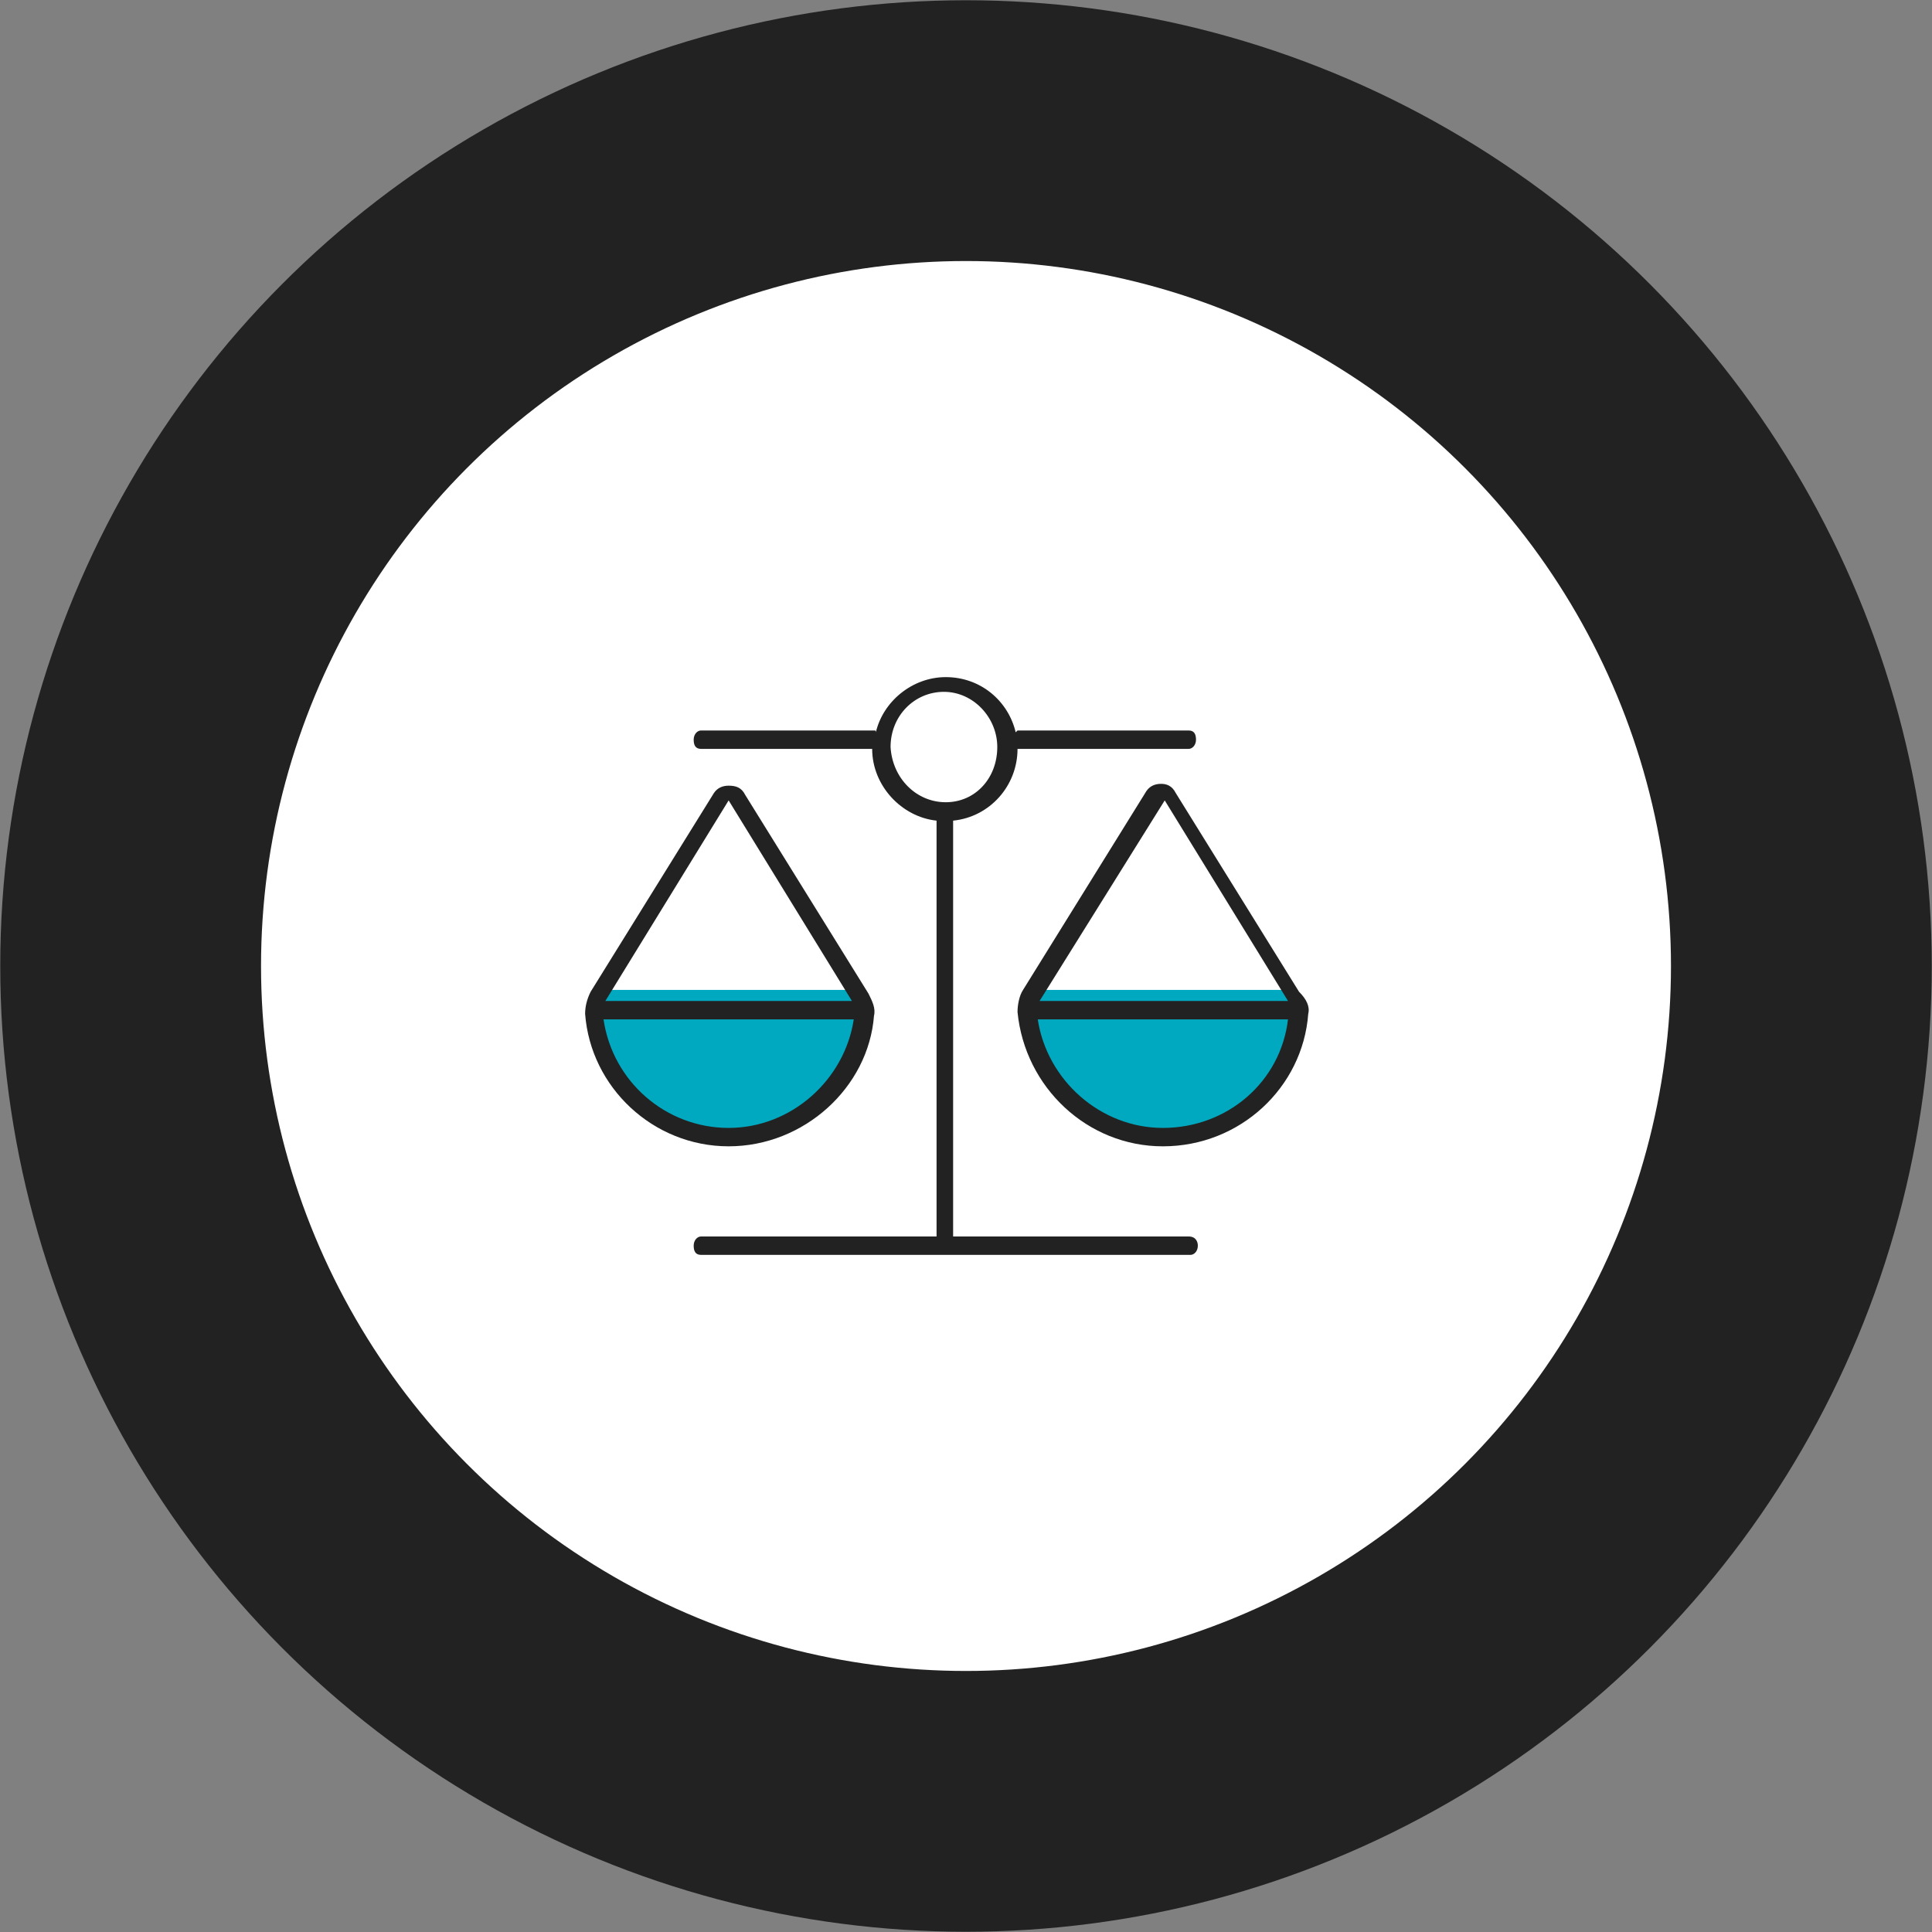 <?xml version="1.0" encoding="utf-8"?>
<!-- Generator: Adobe Illustrator 27.5.0, SVG Export Plug-In . SVG Version: 6.00 Build 0)  -->
<svg version="1.1" id="Calque_1" xmlns="http://www.w3.org/2000/svg" xmlns:xlink="http://www.w3.org/1999/xlink" x="0px" y="0px"
	 viewBox="0 0 105 105" style="enable-background:new 0 0 105 105;" xml:space="preserve">
<rect x="0" y="0" width="105" height="105" fill="#808080" stroke="none"/>
<style type="text/css">
	.st0{display:none;}
	.st1{display:inline;}
	.st2{fill:#FFFFFF;}
	.st3{fill:none;stroke:#222223;stroke-width:14.173;}
	.st4{fill:#222223;}
	.st5{fill:#00A9C0;}
	.st6{fill:none;stroke:#00A9C0;}
	.st7{fill:none;stroke:#222223;stroke-width:1.417;stroke-miterlimit:10;}
	.st8{display:inline;fill:none;stroke:#222223;stroke-width:1.417;stroke-miterlimit:10;}
	.st9{fill:none;stroke:#222223;stroke-miterlimit:10;}
	.st10{fill:none;stroke:#222223;stroke-width:0.992;stroke-miterlimit:10;}
	.st11{fill:none;stroke:#222223;stroke-width:0.837;stroke-miterlimit:10;}
	.st12{clip-path:url(#SVGID_00000016045304949973918350000005235910953306021560_);fill:#FFFFFF;}
	.st13{clip-path:url(#SVGID_00000016045304949973918350000005235910953306021560_);fill:none;stroke:#222223;stroke-width:14.173;}
	.st14{clip-path:url(#SVGID_00000016045304949973918350000005235910953306021560_);fill:none;stroke:#222223;stroke-miterlimit:10;}
	.st15{clip-path:url(#SVGID_00000155865124968398653500000003118901237485286334_);fill:#00A9C0;}
	.st16{clip-path:url(#SVGID_00000155865124968398653500000003118901237485286334_);fill:none;stroke:#00A9C0;}
	.st17{fill:#403E3F;}
	.st18{clip-path:url(#SVGID_00000119101720190128840290000003510830109829913242_);fill:#00A9C0;}
	.st19{clip-path:url(#SVGID_00000119101720190128840290000003510830109829913242_);fill:none;stroke:#00A9C0;}
</style>
<g class="st0">
	<g class="st1">
		<path class="st2" d="M52.5,97.9c25,0,45.4-20.4,45.4-45.4S77.5,7.1,52.5,7.1S7.1,27.5,7.1,52.5S27.5,97.9,52.5,97.9"/>
		<ellipse class="st3" cx="52.5" cy="52.5" rx="45.4" ry="45.4"/>
		<path class="st4" d="M50.6,39.4C50.6,39.4,50.6,39.4,50.6,39.4C50.6,39.4,50.6,39.4,50.6,39.4 M61.4,55H64V42.3h4.6V55h2.7V40.4
			l2,0c0.3,0,0.5,0,0.8,0c0.3,0,0.5-0.1,0.7-0.3c0.1-0.2,0.2-0.3,0.2-0.5c0-0.2-0.2-0.5-0.4-0.7l-7.5-4c-1.1-0.6-2.2-1.1-3.2-1.7
			c-0.1,0-0.2-0.1-0.2-0.2l-0.7-0.4L50.9,39c-0.1,0.1-0.1,0.2-0.2,0.3c0,0,0,0,0,0c0,0.5,0,0.9,0.2,1c0.1,0.1,0.5,0.1,0.8,0.1
			c0.4,0,0.9,0,1.3,0l0.4,0c0.1,0,0.2,0,0.3,0l0.5,0.1V55h2.7V42.3h4.6V55z M64.9,55.9h-4.5V43.3h-2.7v12.6h-4.6V41.4l-0.3,0
			c-0.4,0-0.8,0-1.3,0c-0.6,0-1.1,0-1.5-0.4c-0.4-0.4-0.4-1-0.4-1.7c0-0.1,0-0.4,0.2-0.6c0.1-0.1,0.1-0.1,0.2-0.2l0.1-0.2l12.6-6.6
			l1.3,0.7c0,0,0.1,0.1,0.1,0.1c1.1,0.6,2.2,1.1,3.2,1.7l1.1,0.6l6.5,3.4c0.4,0.3,0.7,0.8,0.8,1.3c0.1,0.5-0.1,0.9-0.4,1.2
			c-0.4,0.5-0.8,0.7-1.4,0.7c-0.3,0-0.5,0-0.8,0l-1,0v14.5h-4.6V43.3h-2.7V55.9z"/>
		<path class="st4" d="M51.1,59.2h23.1c-0.6-0.6-1.2-1.2-1.7-1.7c0,0,0,0-0.1,0c-6.5,0-13,0-19.5,0c0,0-0.1,0-0.1,0.1
			C52.2,58,51.7,58.6,51.1,59.2 M76.4,60.1H49.3l0.4-0.7c0.1-0.1,0.1-0.2,0.2-0.3l0.4-0.4c0.6-0.6,1.3-1.3,1.9-1.9
			c0.2-0.2,0.5-0.3,0.8-0.3c6.5,0,13,0,19.5,0c0.3,0,0.5,0.1,0.7,0.2c0.7,0.7,1.3,1.3,2,2.1L76.4,60.1z"/>
		<path class="st2" d="M55,63c4.9-4.9,4.9-12.9,0-17.8s-12.9-4.9-17.8,0c-4.2,4.2-4.8,10.7-1.8,15.5l-6.7,6.7c-1.1,1.1-1.1,2.9,0,4
			c1.1,1.1,2.9,1.1,4,0l6.7-6.7C44.3,67.8,50.8,67.2,55,63"/>
		<path class="st4" d="M46.1,42.2c-3.2,0-6.2,1.2-8.4,3.5c-3.9,3.9-4.6,10-1.7,14.7l0.3,0.4L29.2,68c-0.4,0.4-0.6,0.9-0.6,1.5
			c0,0.6,0.2,1.1,0.6,1.5c0.8,0.8,2.2,0.8,3,0l7.1-7.1l0.4,0.3c4.7,3,10.8,2.3,14.7-1.7c2.2-2.2,3.5-5.2,3.5-8.4
			c0-3.2-1.2-6.2-3.5-8.4C52.3,43.5,49.3,42.2,46.1,42.2 M30.7,73c-0.9,0-1.8-0.4-2.5-1c-1.4-1.4-1.4-3.6,0-4.9l6.4-6.4
			c-3-5.2-2.1-11.6,2.1-15.9c2.5-2.5,5.8-3.9,9.3-3.9c3.5,0,6.8,1.4,9.3,3.9c2.5,2.5,3.9,5.8,3.9,9.3c0,3.5-1.4,6.8-3.9,9.3
			c-4.3,4.3-10.7,5.1-15.9,2.1L33.2,72C32.5,72.6,31.7,73,30.7,73"/>
		<g>
			<g>
				<path class="st5" d="M46.2,62c4.5,0,8.2-3.7,8.2-8.2c0-4.5-3.7-8.2-8.2-8.2S38,49.3,38,53.8C38,58.3,41.7,62,46.2,62"/>
				<path class="st6" d="M46.2,62c4.5,0,8.2-3.7,8.2-8.2c0-4.5-3.7-8.2-8.2-8.2S38,49.3,38,53.8C38,58.3,41.7,62,46.2,62z"/>
			</g>
		</g>
		<path class="st4" d="M45.8,56.6c1.6-2.7,3.1-5.5,4.7-8.2c0.3-0.5,0.6-0.9,1.3-0.7c0.7,0.2,0.9,0.9,0.5,1.6
			c-1.2,2.1-2.4,4.1-3.6,6.3c-0.6,1-1,2.1-1.4,3.2c-0.4,0.9-1.2,1-1.9,0.3C44.2,58,43.1,57,42,56c-0.3-0.3-0.7-0.5-0.9-0.9
			c-0.1-0.3-0.1-0.7,0-1c0.2-0.2,0.6-0.4,0.9-0.3c0.4,0.1,0.8,0.4,1.2,0.7C44.1,55.2,45,56,45.8,56.6"/>
		<path class="st7" d="M35.2,60.5c0,0,1.3,2.3,4.3,4.3"/>
	</g>
	<line class="st8" x1="32.8" y1="64.1" x2="36.2" y2="67.6"/>
</g>
<g class="st0">
	<g class="st1">
		<g>
			<path class="st2" d="M52.5,97.9c25,0,45.4-20.3,45.4-45.4S77.5,7.1,52.5,7.1S7.1,27.5,7.1,52.5S27.5,97.9,52.5,97.9"/>
			<ellipse class="st3" cx="52.5" cy="52.5" rx="45.4" ry="45.4"/>
			<g>
				<g>
					<rect x="26" y="46.9" class="st5" width="56.1" height="10.1"/>
					<rect x="26" y="46.9" class="st6" width="56.1" height="10.1"/>
				</g>
			</g>
			<path class="st9" d="M57.6,45c-0.8,0-1.6,0-2.5,0c-0.8,0-1.4,0.5-1.4,1.2c0,0.7,0.6,1.3,1.4,1.3c1.7,0,3.3,0,5,0
				c0.8,0,1.4-0.5,1.4-1.3c0-0.7-0.6-1.2-1.3-1.2C59.2,45,58.4,45,57.6,45z M61.4,60c-2.1,0-4.1,0-6.2,0c-0.8,0-1.4,0.5-1.4,1.2
				c0,0.7,0.6,1.3,1.4,1.3c4.1,0,8.3,0,12.4,0c0.8,0,1.4-0.5,1.4-1.3c0-0.7-0.6-1.2-1.4-1.2C65.5,60,63.4,60,61.4,60z M61.3,55
				c-2.1,0-4.2,0-6.3,0c-0.6,0-1,0.2-1.2,0.8c-0.4,0.9,0.3,1.7,1.3,1.7c4.1,0,8.3,0,12.4,0c0.9,0,1.5-0.5,1.4-1.3
				c0-0.8-0.6-1.2-1.5-1.2C65.4,55,63.4,55,61.3,55z M61.3,50c-2.1,0-4.2,0-6.3,0c-0.6,0-1,0.2-1.2,0.8c-0.4,0.9,0.3,1.7,1.3,1.7
				c4.1,0,8.3,0,12.4,0c0.9,0,1.5-0.5,1.4-1.3c0-0.8-0.6-1.2-1.5-1.2C65.4,50,63.4,50,61.3,50z M73.9,69.1c-0.3,0.7-0.9,0.9-1.7,0.9
				c-6.8,0-13.7,0-20.5,0h-0.5V37.5h12.7v0.4c0,2.7,0,5.4,0,8.1c0,1,0.5,1.5,1.5,1.5c2.9,0,5.7,0,8.6,0V69.1z"/>
			<path class="st9" d="M48.5,62.5v7.6h-0.4c-1,0-2.1,0-3.1,0c-1,0-1.5-0.5-1.5-1.5c0-0.4,0-0.8,0-1.2c0-0.2-0.1-0.3-0.3-0.4
				c-0.8-0.3-1.6-0.7-2.5-1c-0.1,0-0.3,0-0.4,0.1c-0.4,0.3-0.7,0.7-1.1,1.1c-0.6,0.5-1.3,0.5-1.8,0c-1.2-1.2-2.3-2.3-3.5-3.5
				c-0.5-0.5-0.5-1.3,0-1.8c0.4-0.4,0.8-0.8,1.2-1.1c-0.4-1-0.7-1.9-1.1-2.9c0-0.1-0.2-0.2-0.3-0.2c-0.5,0-1,0-1.5,0
				c-0.8,0-1.3-0.5-1.3-1.3c0-1.6,0-3.3,0-4.9c0-0.8,0.5-1.3,1.3-1.3c0.5,0,1,0,1.5,0c0.1,0,0.3-0.1,0.3-0.2
				c0.4-0.9,0.7-1.9,1.1-2.9c-0.3-0.3-0.7-0.7-1.1-1.1c-0.6-0.6-0.6-1.3,0-1.9c1.1-1.1,2.3-2.3,3.4-3.4c0.6-0.6,1.3-0.6,1.9,0
				c0.3,0.3,0.7,0.7,1,1c0.1,0.1,0.3,0.1,0.4,0.1c0.8-0.3,1.7-0.7,2.5-1c0.1-0.1,0.2-0.2,0.2-0.3c0-0.5,0-1,0-1.5
				c0-0.6,0.5-1.2,1.1-1.2c1.3,0,2.6,0,3.9,0V45c-2.9-0.3-5.5,0.5-7.5,2.6c-1.6,1.7-2.4,3.7-2.4,6.1c0,2.7,1,4.9,3,6.6
				C43.6,62.1,45.9,62.8,48.5,62.5z"/>
			<path class="st9" d="M48.5,47.7v2.5c-1.8-0.5-3.4,0-4.4,1.6c-0.8,1.3-0.8,2.7,0.1,4c1,1.6,2.5,2,4.3,1.5c0,0.8,0,1.7,0,2.5
				c-1.4,0.5-4.2,0.1-6-2.1c-1.7-2-1.9-5-0.5-7.2C43.4,48.3,46.1,47.1,48.5,47.7z"/>
			<path class="st9" d="M72.9,44.8h-6.4v-6.4C68.7,40.6,70.8,42.7,72.9,44.8z"/>
			<path class="st9" d="M48.6,53.7c0,0.6-0.5,1.2-1.2,1.2c-0.7,0-1.2-0.5-1.2-1.2c0-0.6,0.5-1.2,1.2-1.2
				C48,52.6,48.6,53.1,48.6,53.7z"/>
		</g>
	</g>
</g>
<g class="st0">
	<g class="st1">
		<path class="st2" d="M52.5,97.9c25,0,45.4-20.3,45.4-45.4S77.5,7.1,52.5,7.1S7.1,27.5,7.1,52.5S27.5,97.9,52.5,97.9"/>
		<ellipse class="st3" cx="52.5" cy="52.5" rx="45.4" ry="45.4"/>
		<g>
			<g>
				<path class="st5" d="M52.5,57.8c8.7,0,15.7-7,15.7-15.7c0-8.7-7-15.7-15.7-15.7s-15.7,7-15.7,15.7
					C36.7,50.7,43.8,57.8,52.5,57.8"/>
				<path class="st6" d="M52.5,57.8c8.7,0,15.7-7,15.7-15.7c0-8.7-7-15.7-15.7-15.7s-15.7,7-15.7,15.7
					C36.7,50.7,43.8,57.8,52.5,57.8z"/>
			</g>
		</g>
		<path class="st9" d="M76.1,56.2c-3,1.4-4.9,3.9-6.9,6.4c0.4,0.6,0.9,1.2,1.3,1.8c0.9,1.3,0.7,2.8-0.5,3.8
			c-0.9,0.8-1.9,0.8-2.9,0.4c-0.2-0.1-0.4-0.2-0.6-0.3c0.4,1.3,0.1,2.5-1,3.2c-1.1,0.7-2.2,0.5-3.2-0.3c0.1,1.4-0.3,2.4-1.6,3
			c-1.2,0.5-2.2,0.1-3-0.8c-0.1,0.5-0.1,1-0.3,1.6c-0.2,0.5-0.6,1-1.1,1.2c-1.5,0.6-2.6-0.1-3.4-1.3c-2.7,1-4.1,0.4-5-2.1
			c-1.2,0.9-2.6,1.2-4,0.5c-1.4-0.7-2.1-1.9-2.1-3.5c-2.3,0-4-0.9-4.2-3.5c-1.8,0.2-3.4-0.3-4-2.1c-0.8-2,0.1-3.6,1.8-4.8
			c-0.7-1.5-1.8-2.6-3.1-3.5c-0.2-0.1-0.4-0.3-0.7-0.4c-0.7-0.2-0.8-0.7-0.8-1.4c0-5.7,0-11.4,0-17v-0.6c0.2,0.1,0.4,0.1,0.5,0.2
			c3.1,1.4,6.2,2.8,9.3,4.3c1.6,0.7,3.1,0.9,4.8,0.5c2.9-0.7,5.8-0.6,8.7,0.3c0.2,0.1,0.5,0.1,0.7,0.1c3.5,0.1,7.1,0.1,10.6,0.1
			c0.8,0,1.6-0.2,2.4-0.6c2.8-1.6,5.6-3.2,8.4-4.9v2.1c-0.1,0.1-0.3,0.2-0.4,0.2c-2.3,1.4-4.6,2.7-6.9,4.1C68,43.3,67,43.7,66,43.7
			c-2.4,0-4.9,0-7.3-0.1c-0.1,0-0.2,0-0.3,0c0.2,0.2,0.5,0.4,0.8,0.5c0.8,0.6,1.6,1.1,2.3,1.8c0.4,0.3,0.7,0.8,0.8,1.4
			c0.2,2.1,0.5,4.1,1.1,6.1c0.2,0.8-0.2,1.6-0.9,1.9c-1.1,0.5-2.1,0.3-2.9-0.6c-1.1-1.1-1.7-2.4-2.2-3.8c-0.5-1.5-1.6-2.4-2.8-3.4
			c-0.2,0.1-0.3,0.2-0.4,0.3c-4.9,3.6-9.7,7.2-14.6,10.7c-1.2,0.9-2.4,1.7-3.5,2.6c-0.7,0.5-1,1.3-0.8,2c0.3,1.3,1.7,1.8,2.8,1
			c1.4-1,2.8-2,4.2-2.9c2.2-1.5,4.4-3,6.6-4.5c0.3-0.2,0.6-0.3,0.9-0.3c0.3,0,0.6,0.3,0.7,0.7c0.1,0.4-0.1,0.7-0.4,0.9
			c-1.3,0.9-2.5,1.7-3.8,2.6c-2,1.4-4,2.7-6,4.1c-0.6,0.4-0.9,1.2-0.7,1.9c0.2,0.7,0.7,1.1,1.4,1.2c0.9,0.1,1.6-0.1,2.2-0.6
			c2.8-2.1,5.7-4.2,8.6-6.2c0.2-0.1,0.4-0.2,0.6-0.2c0.4,0,0.6,0.3,0.8,0.6c0.1,0.4,0,0.8-0.5,1.1c-1.5,1-2.9,2.1-4.4,3.1
			c-1.3,0.9-2.5,1.8-3.8,2.7c-0.8,0.5-1,1.3-0.8,2.1c0.4,1.2,1.8,1.7,2.9,0.9c0.9-0.6,1.8-1.3,2.8-2c1.4-1,2.8-2,4.2-3
			c0.5-0.3,1-0.2,1.3,0.2c0.3,0.4,0.2,0.9-0.2,1.3c-0.1,0.1-0.1,0.1-0.2,0.2c-1.4,1-2.7,2-4.1,3.1c-0.5,0.3-0.8,0.8-0.6,1.4
			c0.1,0.6,0.5,0.9,1.1,1.1c0.6,0.2,1.4-0.3,1.4-0.8c0.2-1.4,1.2-2.2,2.6-2.1c0.4,0,1-0.4,1-0.8c0.1-1.7,1.8-2.9,3.4-2.3
			c0.5,0.2,0.6,0.1,0.6-0.4c-0.1-1.7,1.5-3,3.1-2.6c0.3,0.1,0.7,0.2,1,0.3c-0.7-1.7-0.5-2.9,0.6-3.8c1-0.8,2.3-0.8,3.6,0.1
			c0.7-0.8,1.4-1.5,2-2.3c1.6-2.1,3.6-3.6,6-4.7V56.2z"/>
		<path class="st4" d="M76.1,54c-2.3,1.1-4.4,2.6-6,4.7c-0.6,0.8-1.3,1.6-2,2.3c-1.3-0.9-2.6-0.9-3.6-0.1c-1.1,0.9-1.3,2.1-0.6,3.8
			c-0.3-0.1-0.6-0.3-1-0.3c-1.6-0.4-3.2,1-3.1,2.6c0,0.5-0.1,0.6-0.6,0.4c-1.7-0.6-3.4,0.5-3.4,2.3c0,0.4-0.6,0.9-1,0.8
			c-1.4-0.1-2.4,0.7-2.6,2.1c-0.1,0.5-0.9,0.9-1.4,0.8c-0.5-0.2-1-0.5-1.1-1.1c-0.1-0.6,0.2-1.1,0.6-1.4c1.4-1,2.7-2,4.1-3.1
			c0.1-0.1,0.1-0.1,0.2-0.2c0.5-0.4,0.6-0.9,0.2-1.3c-0.3-0.4-0.9-0.5-1.3-0.2c-1.4,1-2.8,2-4.2,3c-0.9,0.7-1.8,1.3-2.8,2
			c-1.1,0.8-2.5,0.4-2.9-0.9c-0.2-0.8,0-1.5,0.8-2.1c1.3-0.9,2.5-1.8,3.8-2.7c1.5-1,2.9-2.1,4.4-3.1c0.4-0.3,0.6-0.7,0.5-1.1
			c-0.1-0.4-0.4-0.6-0.8-0.6c-0.2,0-0.5,0-0.6,0.2c-2.9,2.1-5.8,4.1-8.6,6.2c-0.7,0.5-1.4,0.8-2.2,0.6c-0.7-0.1-1.2-0.5-1.4-1.2
			c-0.2-0.7,0.1-1.5,0.7-1.9c2-1.4,4-2.7,6-4.1c1.3-0.9,2.5-1.7,3.8-2.6c0.3-0.2,0.5-0.5,0.4-0.9c-0.1-0.4-0.3-0.7-0.7-0.7
			c-0.3,0-0.7,0.1-0.9,0.3c-2.2,1.5-4.4,3-6.6,4.5c-1.4,1-2.8,2-4.2,2.9c-1.1,0.7-2.5,0.2-2.8-1c-0.2-0.7,0.1-1.4,0.8-2
			c1.2-0.9,2.3-1.7,3.5-2.6c4.9-3.6,9.7-7.2,14.6-10.7c0.1-0.1,0.2-0.2,0.4-0.3c1.2,0.9,2.3,1.9,2.8,3.4c0.5,1.4,1.1,2.8,2.2,3.8
			c0.9,0.8,1.9,1,2.9,0.6c0.8-0.3,1.2-1.1,0.9-1.9c-0.6-2-0.9-4.1-1.1-6.1c-0.1-0.6-0.3-1.1-0.8-1.4c-0.7-0.6-1.5-1.2-2.3-1.8
			c-0.2-0.2-0.5-0.3-0.8-0.5c0.1,0,0.2,0,0.3,0c2.4,0,4.9,0,7.3,0.1c1,0,2-0.3,2.8-0.8c2.3-1.4,4.6-2.7,6.9-4.1
			c0.1-0.1,0.3-0.2,0.4-0.2V54z"/>
	</g>
</g>
<g class="st0">
	<g class="st1">
		<g>
			<path class="st2" d="M52.5,97.9c25,0,45.4-20.3,45.4-45.4S77.5,7.1,52.5,7.1S7.1,27.5,7.1,52.5S27.5,97.9,52.5,97.9"/>
			<ellipse class="st3" cx="52.5" cy="52.5" rx="45.4" ry="45.4"/>
			<g>
				<g>
					<g>
						<path class="st5" d="M38,55.5c6.8,0,12.4-5.6,12.4-12.4c0-6.8-5.6-12.4-12.4-12.4s-12.4,5.5-12.4,12.4
							C25.6,49.9,31.2,55.5,38,55.5"/>
						<path class="st6" d="M38,55.5c6.8,0,12.4-5.6,12.4-12.4c0-6.8-5.6-12.4-12.4-12.4s-12.4,5.5-12.4,12.4
							C25.6,49.9,31.2,55.5,38,55.5z"/>
					</g>
				</g>
			</g>
			<path class="st10" d="M47.8,70.7h-1.9v-5.5h1.9V70.7z M51.4,70.7h-2.1v-5.5h2.1V70.7z M47.8,37.2v-4.6c0-0.2,0-0.3,0-0.5
				c0-0.6,0.3-0.9,0.7-0.9c0.5,0,0.7,0.3,0.7,0.9c0,1.5,0,3,0,4.5v0.6c0.8,0,1.6,0,2.3,0c0.5,0,1,0,1.5,0c0.3,0,0.5,0.2,0.5,0.5
				c0,0.3,0,0.6,0,0.9c0,0.5-0.1,0.6-0.6,0.6c-1.3,0-2.5,0-3.8,0c-1.6,0-3.2,0-4.8,0c-0.6,0-0.7-0.1-0.7-0.7c0-0.3,0-0.5,0-0.8
				c0-0.4,0.2-0.6,0.6-0.6c1,0,2.1,0,3.1,0C47.5,37.2,47.6,37.2,47.8,37.2z M72.4,67.9c-1.2-0.4-2.1-1.1-2.4-2.2
				c-0.1-0.3-0.2-0.7-0.2-1.1c0-1,0-2,0-3c0-1.9,1.5-3.4,3.4-3.4c1.8,0,3.3,1.5,3.3,3.4c0,1,0,2,0,3c0,1.5-0.8,2.7-2.3,3.2
				c-0.3,0.1-0.4,0.2-0.4,0.5c0,1,0,2,0,3.1c0,0.6-0.3,0.9-0.7,0.9c-0.4,0-0.7-0.3-0.7-0.9C72.4,70.2,72.4,69,72.4,67.9z M35.2,67.9
				c0,1.2,0,2.4,0,3.5c0,0.6-0.6,1-1.1,0.7c-0.2-0.2-0.4-0.5-0.4-0.7c0-1,0-2.1,0-3.1c0-0.3-0.1-0.4-0.4-0.5
				c-1.4-0.5-2.2-1.7-2.2-3.2c0-1,0-2,0-3c0-1.9,1.3-3.3,3.2-3.4c1.7-0.1,3.3,1.2,3.4,3c0.1,1.2,0.1,2.4,0,3.7
				C37.7,66.4,36.8,67.4,35.2,67.9z M62.5,54.9c0.7,0,1.4,0,2.1,0c0.5,0,0.9-0.3,0.9-0.7c0-0.4-0.3-0.7-0.9-0.7c-1.4,0-2.8,0-4.2,0
				c-0.5,0-0.8,0.3-0.8,0.7c0,0.4,0.3,0.7,0.8,0.7C61.1,54.9,61.8,54.9,62.5,54.9z M62.6,67.4c0.7,0,1.4,0,2.1,0
				c0.5,0,0.8-0.3,0.8-0.7c0-0.4-0.3-0.7-0.8-0.8c-1.4,0-2.9,0-4.3,0c-0.5,0-0.8,0.3-0.8,0.7c0,0.5,0.3,0.7,0.9,0.7
				C61.1,67.4,61.9,67.4,62.6,67.4z M62.5,63.2c0.7,0,1.4,0,2,0c0.6,0,1-0.3,1-0.7c0-0.5-0.4-0.7-1-0.7c-1.4,0-2.7,0-4.1,0
				c-0.6,0-0.9,0.3-0.9,0.8c0,0.5,0.3,0.7,0.9,0.7C61.2,63.2,61.9,63.2,62.5,63.2z M62.6,57.8c-0.7,0-1.4,0-2.1,0
				c-0.6,0-0.9,0.3-0.9,0.7c0,0.5,0.3,0.7,0.9,0.7c1.4,0,2.8,0,4.2,0c0.6,0,0.9-0.3,0.9-0.7c0-0.4-0.4-0.7-0.9-0.7
				C63.9,57.7,63.3,57.8,62.6,57.8z M58.1,61c0-3,0-6,0-9c0-0.7,0.1-0.8,0.8-0.8c2.5,0,5,0,7.5,0c0.6,0,0.7,0.1,0.7,0.7
				c0,6.1,0,12.1,0,18.2c0,0.6-0.1,0.7-0.7,0.7c-2.5,0-5.1,0-7.6,0c-0.6,0-0.7-0.1-0.7-0.7C58.1,67.1,58.1,64,58.1,61z M48.6,49.7
				c1.6,0,3.3,0,4.9,0c0.7,0,1.1-0.2,1.1-0.7c0-0.5-0.4-0.7-1.1-0.7c-3.2,0-6.4,0-9.7,0c-0.2,0-0.3,0-0.5,0
				c-0.4,0.1-0.6,0.3-0.6,0.6c0,0.5,0.3,0.8,0.8,0.8C45.2,49.7,46.9,49.7,48.6,49.7z M48.6,53.1c-1.7,0-3.4,0-5,0
				c-0.4,0-0.8,0.1-0.9,0.6c-0.1,0.5,0.2,0.9,0.8,0.9c2.1,0,4.2,0,6.2,0c1.3,0,2.7,0,4,0c0.6,0,0.9-0.4,0.8-0.9
				c-0.1-0.4-0.4-0.6-0.8-0.6C52,53.1,50.3,53.1,48.6,53.1z M48.6,43.5c-1.7,0-3.4,0-5,0c-0.4,0-0.8,0.1-0.9,0.6
				c-0.1,0.5,0.2,0.9,0.8,0.9c2.1,0,4.2,0,6.2,0c1.3,0,2.7,0,4,0c0.6,0,0.9-0.4,0.8-0.9c-0.1-0.4-0.4-0.6-0.8-0.6
				C52,43.5,50.3,43.5,48.6,43.5z M48.6,59.3c1.7,0,3.4,0,5.1,0c0.5,0,0.9-0.3,0.9-0.7c0-0.4-0.3-0.7-0.9-0.7c-0.1,0-0.2,0-0.2,0
				c-3.2,0-6.5,0-9.7,0c-0.2,0-0.4,0-0.6,0.1c-0.4,0.1-0.6,0.6-0.4,1c0.2,0.4,0.5,0.4,0.9,0.4C45.3,59.3,46.9,59.3,48.6,59.3z
				 M52.9,70.8v-0.6c0-1.8,0-3.6,0-5.4c0-0.8-0.2-1.1-1.1-1.1c-2.1,0-4.2,0-6.4,0c-0.9,0-1,0.2-1,1.1c0,1.8,0,3.6,0,5.4v0.6
				c-1.2,0-2.3,0-3.4,0c-0.1,0-0.3-0.2-0.4-0.4c-0.1-0.1,0-0.2,0-0.4c0-9.5,0-18.9,0-28.4c0-0.8,0.1-0.8,0.9-0.8c4.8,0,9.6,0,14.4,0
				c0.7,0,0.8,0.1,0.8,0.8c0,9.5,0,19,0,28.5c0,0.7-0.1,0.8-0.8,0.8C54.9,70.8,53.9,70.8,52.9,70.8z"/>
		</g>
		<rect x="43.1" y="43.7" class="st4" width="11.1" height="1.1"/>
		<rect x="43.1" y="48.4" class="st4" width="11.1" height="1.1"/>
		<rect x="43.1" y="53.3" class="st4" width="11.1" height="1.1"/>
		<rect x="59.4" y="53.7" class="st4" width="6.2" height="1.1"/>
		<rect x="59.9" y="57.8" class="st4" width="5.4" height="1.1"/>
		<rect x="59.9" y="61.8" class="st4" width="5.4" height="1.1"/>
		<rect x="59.9" y="66.2" class="st4" width="5.4" height="1.1"/>
		<rect x="43.1" y="58.1" class="st4" width="11.1" height="1.1"/>
	</g>
</g>
<g class="st0">
	<g class="st1">
		<path class="st2" d="M52.5,97.9c25,0,45.4-20.3,45.4-45.4S77.5,7.1,52.5,7.1S7.1,27.5,7.1,52.5S27.5,97.9,52.5,97.9"/>
		<ellipse class="st3" cx="52.5" cy="52.5" rx="45.4" ry="45.4"/>
		<g>
			<rect x="51" y="58.2" class="st5" width="44" height="10.1"/>
			<rect x="51" y="58.2" class="st6" width="44" height="10.1"/>
		</g>
		<path class="st11" d="M74,71.9c-0.8-3.9-3.6-9.3-7.3-10c-3.7-0.7-6.5-0.8-6.5-0.8s-1.3,3.3-8.7,3.4H51c-7.4-0.1-8.7-3.4-8.7-3.4
			s-2.8,0.1-6.5,0.8c-3.7,0.7-6.5,6.1-7.3,10c-0.8,3.9,4.8,5.5,4.8,5.5h17.3H51h0.7h17.6C69.2,77.3,74.8,75.7,74,71.9z M38.6,46.1
			h24.9 M63.6,40.5h-0.4c0,0,0,0,0,0c0-4.6-2.6-8.6-6.4-10.6l-1,5.7c-0.1,0.6-0.6,1-1.2,0.9c-0.6-0.1-1-0.6-0.9-1.2l1.1-6.5
			c-0.3-0.7-1-1.2-1.8-1.2h-3.6c-0.8,0-1.5,0.5-1.8,1.2l1.1,6.5c0.1,0.6-0.3,1.1-0.9,1.2c-0.6,0.1-1.1-0.3-1.2-0.9l-1-5.7
			c-3.8,2-6.4,6-6.4,10.6c0,0,0,0,0,0h-0.4c-1,0-1.8,0.8-1.8,1.8s0.8,1.8,1.8,1.8h24.7c1,0,1.8-0.8,1.8-1.8S64.6,40.5,63.6,40.5z"/>
		<path class="st11" d="M63.5,46.1c0,0.2,0.5,4.6-2.3,6c-0.7,1.7-4.2,9-9.8,9c-0.1,0-0.2,0-0.3,0H51c-0.1,0-0.2,0-0.3,0
			c-5.6,0-9.1-7.3-9.8-9c-2.8-1.5-2.3-5.8-2.3-6"/>
	</g>
</g>
<g>
	<g>
		<g>
			<path class="st2" d="M52.5,97.9c25,0,45.4-20.3,45.4-45.4S77.5,7.1,52.5,7.1S7.1,27.5,7.1,52.5S27.5,97.9,52.5,97.9"/>
			<ellipse class="st3" cx="52.5" cy="52.5" rx="45.4" ry="45.4"/>
			<g>
				<g>
					<path class="st5" d="M32.9,54.3c0,0.1,0,0.2,0,0.4c0,3.7,3,6.7,6.7,6.7c3.7,0,6.7-3,6.7-6.7c0-0.1,0-0.2,0-0.4H32.9z"/>
					<path class="st6" d="M32.9,54.3c0,0.1,0,0.2,0,0.4c0,3.7,3,6.7,6.7,6.7c3.7,0,6.7-3,6.7-6.7c0-0.1,0-0.2,0-0.4H32.9z"/>
				</g>
			</g>
			<g>
				<g>
					<path class="st5" d="M56.5,54.3c0,0.1,0,0.2,0,0.4c0,3.7,3,6.7,6.7,6.7c3.7,0,6.7-3,6.7-6.7c0-0.1,0-0.2,0-0.4H56.5z"/>
					<path class="st6" d="M56.5,54.3c0,0.1,0,0.2,0,0.4c0,3.7,3,6.7,6.7,6.7c3.7,0,6.7-3,6.7-6.7c0-0.1,0-0.2,0-0.4H56.5z"/>
				</g>
			</g>
			<path class="st4" d="M56.5,54.4H70l-6.7-10.9l0,0c0,0,0,0,0,0L56.5,54.4C56.5,54.4,56.5,54.4,56.5,54.4 M70,55.4H56.4
				c0.5,3.3,3.4,5.9,6.8,5.9C66.7,61.3,69.6,58.8,70,55.4 M71.1,55.1c-0.3,4-3.7,7.2-7.9,7.2c-4.1,0-7.5-3.2-7.9-7.3
				c0-0.4,0.1-0.9,0.3-1.2l6.7-10.8c0.2-0.3,0.5-0.4,0.8-0.4c0.3,0,0.6,0.1,0.8,0.5l6.7,10.8C71,54.3,71.2,54.7,71.1,55.1
				 M51.4,43.6c1.6,0,2.8-1.3,2.8-3c0-1.6-1.3-3-2.9-3c-1.6,0-2.9,1.3-2.9,3C48.5,42.3,49.8,43.6,51.4,43.6 M65.1,67.7
				c0,0.3-0.2,0.5-0.4,0.5H38.1c-0.3,0-0.4-0.2-0.4-0.5s0.2-0.5,0.4-0.5h12.8V44.6c0,0,0,0,0,0c-1.9-0.2-3.5-1.9-3.5-3.9h-9.3
				c-0.3,0-0.4-0.2-0.4-0.5c0-0.3,0.2-0.5,0.4-0.5h9.4c0.1,0,0.1,0,0.1,0.1c0.4-1.7,2-3,3.8-3c1.9,0,3.4,1.3,3.8,3
				c0,0,0.1-0.1,0.1-0.1h9.3c0.3,0,0.4,0.2,0.4,0.5c0,0.3-0.2,0.5-0.4,0.5h-9.3c0,2-1.5,3.7-3.5,3.9c0,0,0,0,0,0v22.6h12.8
				C65,67.2,65.1,67.5,65.1,67.7 M32.9,54.4h13.4l-6.7-10.9l0,0c0,0,0,0,0,0L32.9,54.4C32.9,54.4,32.9,54.4,32.9,54.4 M39.6,61.3
				c3.4,0,6.3-2.6,6.8-5.9H32.8C33.3,58.8,36.2,61.3,39.6,61.3 M39.6,62.3c-4.1,0-7.5-3.2-7.8-7.2c0-0.4,0.1-0.8,0.3-1.2l6.7-10.8
				c0.2-0.3,0.5-0.4,0.8-0.4c0.4,0,0.7,0.1,0.9,0.5l6.7,10.8c0.2,0.4,0.4,0.8,0.3,1.2C47.2,59.1,43.7,62.3,39.6,62.3"/>
		</g>
	</g>
</g>
<g class="st0">
	<g class="st1">
		<path class="st2" d="M52.5,97.9c25,0,45.4-20.3,45.4-45.4S77.5,7.1,52.5,7.1S7.1,27.5,7.1,52.5S27.5,97.9,52.5,97.9"/>
		<ellipse class="st3" cx="52.5" cy="52.5" rx="45.4" ry="45.4"/>
		<path class="st4" d="M63.2,60.3c0.2,0.2,0.4,0.3,0.6,0.6c0.3,0.4,0.8,0.5,1.3,0.4c0.7-0.1,1.2-1,0.7-1.6c-0.3-0.4-0.7-0.7-0.9-1
			C64.2,59.3,63.7,59.8,63.2,60.3 M41.8,39.1c-1.3,1.3-2.5,2.5-3.7,3.8h3.7V39.1z M67.1,61.1c-0.5,0.9-0.6,1-1.6,1.5
			c1,1.1,2.1,2.2,3.2,3.2c0.1,0.1,0.4,0.2,0.6,0.3c0.8,0.2,1.4-0.4,1.2-1.2c-0.1-0.2-0.2-0.5-0.3-0.7C69.2,63.1,68.2,62.1,67.1,61.1
			 M43.1,40.8h16.5c0-0.1,0-0.1,0-0.1c0-0.5,0-1.1,0-1.6c0-0.7-0.2-0.9-0.9-0.9c-5.1,0-10.2,0-15.2,0c-0.1,0-0.3,0-0.4,0V40.8z
			 M57.7,60.7c3.7,0,7.5-2.5,7.5-7.5c0-5.1-3.9-7.5-7.5-7.5c-4.3,0-7.5,3.2-7.6,7.5C50.1,57.4,53.4,60.7,57.7,60.7 M59.7,61.8
			c-2.9,0.6-5.4,0-7.7-1.9c-2.2-1.9-3.3-4.3-3.2-7.3c0.2-5.2,5.5-9.4,10.8-8.1v-2.4H43.1c0,0.4,0,0.8,0,1.2c0,0.7-0.2,0.9-0.9,0.9
			c-1.5,0-3.1,0-4.6,0h-0.4c0,0.1,0,0.2,0,0.3c0,7.3,0,14.6,0,22c0,0.6,0.2,0.8,0.8,0.8c7,0,14,0,20.9,0c0.6,0,0.8-0.2,0.8-0.8
			c0-1.4,0-2.9,0-4.3C59.7,62,59.7,61.9,59.7,61.8 M65.4,57.5c0.5,0.5,1.1,1,1.6,1.6c1.3,1.3,2.7,2.7,4,4c0.6,0.6,0.9,1.4,0.8,2.3
			c-0.2,1.5-1.8,2.4-3.3,1.8c-0.4-0.2-0.7-0.4-1-0.7c-1.7-1.7-3.5-3.5-5.2-5.2c-0.1-0.1-0.2-0.2-0.3-0.3c-0.3,0.2-0.6,0.3-0.9,0.4
			c-0.1,0.1-0.2,0.3-0.2,0.4c0,1.6,0,3.1,0,4.7c0,1.4-0.8,2.2-2.2,2.2c-6.9,0-13.8,0-20.8,0c-1.4,0-2.2-0.8-2.2-2.2
			c0-7.5,0-15,0-22.5c0-0.4,0.1-0.7,0.4-1c1.9-1.9,3.7-3.8,5.6-5.7c0.2-0.2,0.5-0.4,0.8-0.4c3.9,0,7.7,0,11.6,0c1.5,0,3.1,0,4.6,0
			c1.4,0,2.2,0.8,2.2,2.1c0,1.9,0,3.8,0,5.7c0,0.2,0,0.4,0.3,0.5c2.9,1.3,4.5,3.6,5.1,6.6C66.8,53.7,66.5,55.7,65.4,57.5"/>
		<path class="st4" d="M46.2,62c-1.2,0-2.3,0-3.5,0c-0.6,0-0.9-0.2-0.9-0.6c0-0.4,0.3-0.7,0.9-0.7c2.4,0,4.8,0,7.1,0
			c0.5,0,0.9,0.3,0.8,0.8c-0.1,0.4-0.3,0.5-0.7,0.5C48.7,62,47.4,62,46.2,62"/>
		<path class="st4" d="M45.4,48.9c-0.9,0-1.9,0-2.8,0c-0.5,0-0.7-0.2-0.7-0.6c0-0.4,0.2-0.6,0.7-0.6c1.9,0,3.8,0,5.7,0
			c0.5,0,0.7,0.2,0.7,0.6c0,0.4-0.2,0.6-0.7,0.6C47.3,48.9,46.4,48.9,45.4,48.9"/>
		<path class="st4" d="M45.4,57.3c1,0,2,0,2.9,0c0.5,0,0.8,0.4,0.6,0.8c-0.1,0.4-0.4,0.4-0.7,0.4c-1.3,0-2.6,0-4,0
			c-0.6,0-1.2,0-1.7,0c-0.5,0-0.7-0.2-0.7-0.6c0-0.4,0.2-0.6,0.7-0.6C43.5,57.3,44.5,57.3,45.4,57.3"/>
		<path class="st4" d="M44.7,54.1c0.7,0,1.4,0,2.1,0c0.5,0,0.7,0.2,0.7,0.6c0,0.4-0.2,0.7-0.7,0.7c-1.5,0-2.9,0-4.4,0
			c-0.4,0-0.7-0.3-0.7-0.7c0-0.4,0.2-0.6,0.7-0.6C43.3,54.1,44,54.1,44.7,54.1"/>
		<path class="st4" d="M44.3,52.1c-0.6,0-1.1,0-1.7,0c-0.5,0-0.7-0.2-0.7-0.6s0.2-0.6,0.7-0.6c1.2,0,2.4,0,3.6,0
			c0.4,0,0.7,0.3,0.7,0.6c0,0.4-0.3,0.6-0.7,0.6C45.5,52.1,44.9,52.1,44.3,52.1"/>
		<path class="st4" d="M40.3,55.4c-0.3,0-0.6-0.3-0.6-0.6c0-0.4,0.3-0.7,0.6-0.7c0.3,0,0.6,0.3,0.6,0.6
			C40.9,55.1,40.6,55.4,40.3,55.4"/>
		<path class="st4" d="M40.2,52.2c-0.3,0-0.6-0.3-0.6-0.6c0-0.4,0.3-0.7,0.7-0.7c0.3,0,0.6,0.3,0.6,0.6
			C40.9,51.9,40.6,52.2,40.2,52.2"/>
		<path class="st4" d="M40.2,58.6c-0.3,0-0.6-0.3-0.6-0.6c0-0.3,0.3-0.7,0.6-0.7c0.3,0,0.6,0.3,0.6,0.6
			C40.9,58.3,40.6,58.6,40.2,58.6"/>
		<path class="st4" d="M40.3,47.6c0.3,0,0.6,0.3,0.6,0.6c0,0.3-0.3,0.7-0.6,0.7c-0.3,0-0.6-0.3-0.6-0.6
			C39.6,47.9,39.9,47.6,40.3,47.6"/>
		<path class="st4" d="M40.9,61.4c0,0.3-0.3,0.7-0.7,0.7c-0.3,0-0.6-0.3-0.6-0.6c0-0.3,0.3-0.7,0.7-0.7
			C40.6,60.8,40.9,61.1,40.9,61.4"/>
		<path class="st4" d="M57.1,55.2c1-1.8,2.1-3.6,3.1-5.5c0.2-0.3,0.4-0.6,0.8-0.4c0.5,0.1,0.6,0.6,0.3,1.1c-0.8,1.4-1.6,2.8-2.4,4.2
			c-0.4,0.7-0.6,1.4-0.9,2.1c-0.3,0.6-0.8,0.7-1.2,0.2c-0.7-0.7-1.5-1.4-2.2-2.1c-0.2-0.2-0.5-0.4-0.6-0.6c-0.1-0.2-0.1-0.5,0-0.6
			c0.1-0.2,0.4-0.3,0.6-0.2c0.3,0.1,0.6,0.3,0.8,0.4C56,54.2,56.6,54.7,57.1,55.2"/>
		<g>
			<g>
				<rect x="34.3" y="47" class="st5" width="31.6" height="12.3"/>
				<rect x="34.3" y="47" class="st6" width="31.6" height="12.3"/>
			</g>
		</g>
	</g>
</g>
<g class="st0">
	<g class="st1">
		<g>
			<defs>
				<rect id="SVGID_1_" x="0.1" y="0.1" width="104.9" height="104.9"/>
			</defs>
			<clipPath id="SVGID_00000093140802515556109660000002050510041254984870_">
				<use xlink:href="#SVGID_1_"  style="overflow:visible;"/>
			</clipPath>
			<path style="clip-path:url(#SVGID_00000093140802515556109660000002050510041254984870_);fill:#FFFFFF;" d="M52.5,97.9
				c25,0,45.4-20.3,45.4-45.4S77.5,7.1,52.5,7.1S7.1,27.5,7.1,52.5S27.5,97.9,52.5,97.9"/>
			
				<ellipse style="clip-path:url(#SVGID_00000093140802515556109660000002050510041254984870_);fill:none;stroke:#222223;stroke-width:14.173;" cx="52.5" cy="52.5" rx="45.4" ry="45.4"/>
			
				<path style="clip-path:url(#SVGID_00000093140802515556109660000002050510041254984870_);fill:none;stroke:#222223;stroke-miterlimit:10;" d="
				M28.8,74.2c-0.7-0.3-0.9-0.8-0.9-1.5c0-1.4,0-2.9,0-4.3c0-4.9,3-9.2,7.6-10.9c5.6-2.1,12,0.6,14.5,6c0.7,1.6,1.1,3.3,1.1,5
				c0,1.4,0,2.8,0,4.2c0,0.7-0.2,1.2-0.9,1.5H28.8z"/>
			
				<path style="clip-path:url(#SVGID_00000093140802515556109660000002050510041254984870_);fill:none;stroke:#222223;stroke-miterlimit:10;" d="
				M39.5,55.8c-3.9,0-7-3.1-7-7c0-3.9,3.1-7,7-7c3.9,0,7,3.1,7,7C46.5,52.7,43.4,55.8,39.5,55.8z"/>
		</g>
		<rect x="36.1" y="58.1" class="st2" width="7.1" height="4.1"/>
		<polygon class="st2" points="36.1,62 39.4,72.4 43.2,62 		"/>
		<rect x="38.3" y="58.7" class="st4" width="2.8" height="2.9"/>
		<polygon class="st4" points="38.3,61.6 39.6,69 41,61.6 		"/>
		<polygon class="st2" points="38.3,59.3 39.1,61 38.2,61.7 37.7,61.4 		"/>
		<polygon class="st2" points="41.1,59.3 40.3,61 41.1,61.7 41.6,61.4 		"/>
		<g>
			<path class="st4" d="M60.7,43.1c0-0.1-0.1-0.2-0.1-0.3c-0.8-1.8-1.9-3.3-3.4-4.6c-0.6-0.5-1.2-1-1.9-1.4
				c-0.3-0.2-0.7-0.1-0.7,0.2c0,0.2,0,0.3,0.2,0.5c0.4,0.3,0.8,0.6,1.2,0.9c1.9,1.4,3.2,3.3,4.1,5.5c0,0,0,0,0,0
				c0.1,0.4,0.1,0.4-0.3,0.4c-0.7,0-1.3,0-2-0.1c-1.5-0.2-2.9-0.7-4.2-1.5c-2.3-1.4-3.8-3.5-4.6-6.1c-0.5-1.6-0.6-3.2-0.4-4.8
				c0.1-0.5,0.4-0.8,0.9-0.9c1.1-0.2,2.1-0.2,3.2-0.1c3.1,0.4,5.5,1.8,7.1,4.5c1.1,1.7,1.5,3.7,1.4,5.7
				C61.1,41.7,60.9,42.4,60.7,43.1"/>
			<path class="st4" d="M64.7,39.8c0-0.1,0-0.2-0.1-0.2c-0.3-1.8,0-3.6,0.9-5.2c1.2-2.2,3.1-3.6,5.6-4c1.1-0.2,2.2-0.1,3.3,0.1
				c0.5,0.1,0.7,0.3,0.7,0.8c0.1,1.3-0.1,2.6-0.5,3.8c-0.9,2.6-2.6,4.4-5.1,5.4c-1.3,0.5-2.6,0.7-3.9,0.6c-0.3,0-0.3,0-0.2-0.3
				c0.5-1.5,1.4-2.6,2.7-3.6c0.6-0.4,1.1-0.9,1.8-1.2c0.2-0.1,0.3-0.4,0.2-0.6c-0.1-0.2-0.4-0.3-0.6-0.2c-0.4,0.3-0.9,0.5-1.3,0.8
				c-0.8,0.6-1.6,1.2-2.2,2c-0.4,0.5-0.8,1.1-1.1,1.7C64.7,39.7,64.7,39.7,64.7,39.8"/>
			<path class="st4" d="M65.9,71.6c-1.3,0-2.5,0-3.8,0c-0.6,0-0.9-0.4-1-0.9c0,0,0-0.1,0-0.1c0-5.1,0-10.1,0-15.2
				c0-0.2,0.1-0.5,0.2-0.7c0.2-0.2,0.4-0.4,0.7-0.4c1.1,0,2.1,0,3.2,0c0.6,0,1,0.3,1,0.9c0,0.2,0,0.5,0,0.7c0,1.7,0,3.5,0,5.2
				c0,0.1-0.1,0.2-0.1,0.3c-1.1,1.1-1.8,2.4-2.1,4c-0.3,1.7,0,3.3,0.9,4.8c0.2,0.4,0.6,0.8,0.9,1.2C65.9,71.5,65.9,71.6,65.9,71.6"
				/>
			<path class="st4" d="M53.1,65.2c0-1.8,0-3.7,0-5.5c0-0.6,0.3-0.9,0.9-0.9c1.1,0,2.2,0,3.3,0c0.5,0,0.9,0.3,0.9,0.9
				c0,3.7,0,7.3,0,11c0,0.6-0.3,0.9-0.9,0.9c-1.1,0-2.2,0-3.3,0c-0.6,0-0.9-0.3-0.9-0.9C53.1,68.9,53.1,67.1,53.1,65.2L53.1,65.2z"
				/>
			<path class="st4" d="M74.4,60.3c-1.6-0.8-3.3-1-5.1-0.5c0-0.5,0-0.9,0-1.3c0-2.5,0-4.9,0-7.4c0-0.2,0-0.3,0-0.5
				c0.1-0.4,0.4-0.7,0.9-0.7c0.9,0,1.8,0,2.8,0c0.2,0,0.3,0,0.5,0c0.4,0,0.6,0.2,0.8,0.5c0.1,0.2,0.1,0.4,0.1,0.5
				C74.4,54,74.4,57.1,74.4,60.3C74.4,60.2,74.4,60.2,74.4,60.3"/>
			<path class="st4" d="M62,47.9c0-2.2,0.2-4.1,0.5-6.1c0-0.3,0.1-0.6,0.1-0.8c0.1-0.3,0.2-0.4,0.5-0.4c0.2,0,0.4,0.1,0.5,0.3
				c0.1,0.1,0.1,0.3,0.1,0.4c-0.3,1.7-0.5,3.4-0.6,5.1c-0.1,1.6,0,3.1,0.1,4.7c0,0.5,0.1,0.9,0.2,1.4c0,0.3-0.1,0.6-0.5,0.7
				c-0.4,0.1-0.6-0.1-0.7-0.5c-0.1-0.7-0.2-1.4-0.2-2.1C62.1,49.5,62,48.6,62,47.9"/>
			<path class="st4" d="M73.5,69.7c-0.5,0.3-1.1,0.5-1.7,0.5c-1.1,0-1.9-0.3-2.4-0.8c-0.5-0.5-0.8-1.1-1-1.7h-0.8l0.2-0.8h0.5
				c0,0,0-0.1,0-0.2c0-0.1,0-0.2,0-0.3h-0.6l0.2-0.8h0.5c0.4-1.6,1.5-2.4,3.3-2.4c0.6,0,1.2,0.2,1.8,0.5l-0.4,1.7
				c-0.4-0.4-0.9-0.6-1.3-0.6c-0.6,0-1,0.3-1.2,0.8h1.7L72,66.4h-1.6c0,0.1,0,0.2,0,0.3v0.2h1.7l-0.2,0.8h-1.4
				c0.2,0.6,0.6,0.9,1.2,0.9c0.7,0,1.3-0.2,1.9-0.6V69.7z M71.2,60.4c-3.5,0-6.3,2.8-6.3,6.2c0,3.5,2.8,6.3,6.3,6.3
				c3.4,0,6.3-2.8,6.3-6.2C77.5,63.3,74.7,60.4,71.2,60.4"/>
			<g>
				<g>
					<defs>
						<rect id="SVGID_00000139253742156742059370000006408741809325338767_" x="57.2" y="17" width="21.3" height="69.9"/>
					</defs>
					<clipPath id="SVGID_00000062158259839535616420000000155754574824450432_">
						<use xlink:href="#SVGID_00000139253742156742059370000006408741809325338767_"  style="overflow:visible;"/>
					</clipPath>
					
						<rect x="64.7" y="26.5" style="clip-path:url(#SVGID_00000062158259839535616420000000155754574824450432_);fill:#00A9C0;" width="12.3" height="50.9"/>
					
						<rect x="64.7" y="26.5" style="clip-path:url(#SVGID_00000062158259839535616420000000155754574824450432_);fill:none;stroke:#00A9C0;" width="12.3" height="50.9"/>
				</g>
			</g>
		</g>
	</g>
</g>
<g class="st0">
	<g class="st1">
		<g>
			<path class="st2" d="M52.5,97.9c25,0,45.4-20.3,45.4-45.4S77.5,7.1,52.5,7.1S7.1,27.5,7.1,52.5S27.5,97.9,52.5,97.9"/>
			<ellipse class="st3" cx="52.5" cy="52.5" rx="45.4" ry="45.4"/>
			<path class="st17" d="M60.3,62.1H58v2.3h2.3V62.1z M60.3,55.1H58v2.3h2.3V55.1z M60.3,48H58v2.3h2.3V48z M61.5,62.1v2.3
				c0,0.6-0.5,1.2-1.2,1.2H58c-0.6,0-1.2-0.5-1.2-1.2v-2.3c0-0.6,0.5-1.2,1.2-1.2h2.3C61,60.9,61.5,61.4,61.5,62.1 M61.5,55.1v2.3
				c0,0.6-0.5,1.2-1.2,1.2H58c-0.6,0-1.2-0.5-1.2-1.2v-2.3c0-0.6,0.5-1.2,1.2-1.2h2.3C61,53.9,61.5,54.4,61.5,55.1 M61.5,48v2.3
				c0,0.6-0.5,1.2-1.2,1.2H58c-0.6,0-1.2-0.5-1.2-1.2V48c0-0.6,0.5-1.2,1.2-1.2h2.3C61,46.9,61.5,47.4,61.5,48 M53.3,55.1H51v2.3
				h2.3V55.1z M53.3,48H51v2.3h2.3V48z M54.5,55.1v2.3c0,0.6-0.5,1.2-1.2,1.2H51c-0.6,0-1.2-0.5-1.2-1.2v-2.3c0-0.6,0.5-1.2,1.2-1.2
				h2.3C53.9,53.9,54.5,54.4,54.5,55.1 M54.5,48v2.3c0,0.6-0.5,1.2-1.2,1.2H51c-0.6,0-1.2-0.5-1.2-1.2V48c0-0.6,0.5-1.2,1.2-1.2h2.3
				C53.9,46.9,54.5,47.4,54.5,48 M53.3,62.1h-9.4v2.3h9.4V62.1z M43.9,57.4h2.3v-2.3h-2.3V57.4z M43.9,50.4h2.3V48h-2.3V50.4z
				 M60.3,39.8c0-0.6-0.5-1.2-1.2-1.2h-14c-0.6,0-1.2,0.5-1.2,1.2v2.3c0,0.6,0.5,1.2,1.2,1.2h14c0.6,0,1.2-0.5,1.2-1.2V39.8z
				 M54.5,62.1v2.3c0,0.6-0.5,1.2-1.2,1.2h-9.4c-0.6,0-1.2-0.5-1.2-1.2v-2.3c0-0.6,0.5-1.2,1.2-1.2h9.4
				C53.9,60.9,54.5,61.4,54.5,62.1 M42.8,55.1c0-0.6,0.5-1.2,1.2-1.2h2.3c0.6,0,1.2,0.5,1.2,1.2v2.3c0,0.6-0.5,1.2-1.2,1.2h-2.3
				c-0.6,0-1.2-0.5-1.2-1.2V55.1z M42.8,50.4V48c0-0.6,0.5-1.2,1.2-1.2h2.3c0.6,0,1.2,0.5,1.2,1.2v2.3c0,0.6-0.5,1.2-1.2,1.2h-2.3
				C43.3,51.6,42.8,51,42.8,50.4 M61.5,39.8v2.3c0,1.3-1,2.3-2.3,2.3h-14c-1.3,0-2.3-1-2.3-2.3v-2.3c0-1.3,1-2.3,2.3-2.3h14
				C60.4,37.5,61.5,38.6,61.5,39.8 M65,37.5c0-1.9-1.6-3.5-3.5-3.5H42.8c-1.9,0-3.5,1.6-3.5,3.5v28.1c0,1.9,1.6,3.5,3.5,3.5h18.7
				c1.9,0,3.5-1.6,3.5-3.5V37.5z M66.2,37.5v28.1c0,2.6-2.1,4.7-4.7,4.7H42.8c-2.6,0-4.7-2.1-4.7-4.7V37.5c0-2.6,2.1-4.7,4.7-4.7
				h18.7C64.1,32.8,66.2,34.9,66.2,37.5"/>
			<g>
				<g>
					<defs>
						<rect id="SVGID_00000121265669250955396770000002186374901871962514_" x="21.2" y="28.9" width="61.9" height="17.6"/>
					</defs>
					<clipPath id="SVGID_00000098927689324397395280000005748840440025555370_">
						<use xlink:href="#SVGID_00000121265669250955396770000002186374901871962514_"  style="overflow:visible;"/>
					</clipPath>
					
						<rect x="30.7" y="36.4" style="clip-path:url(#SVGID_00000098927689324397395280000005748840440025555370_);fill:#00A9C0;" width="42.9" height="8.6"/>
					
						<rect x="30.7" y="36.4" style="clip-path:url(#SVGID_00000098927689324397395280000005748840440025555370_);fill:none;stroke:#00A9C0;" width="42.9" height="8.6"/>
				</g>
			</g>
		</g>
	</g>
</g>
</svg>
